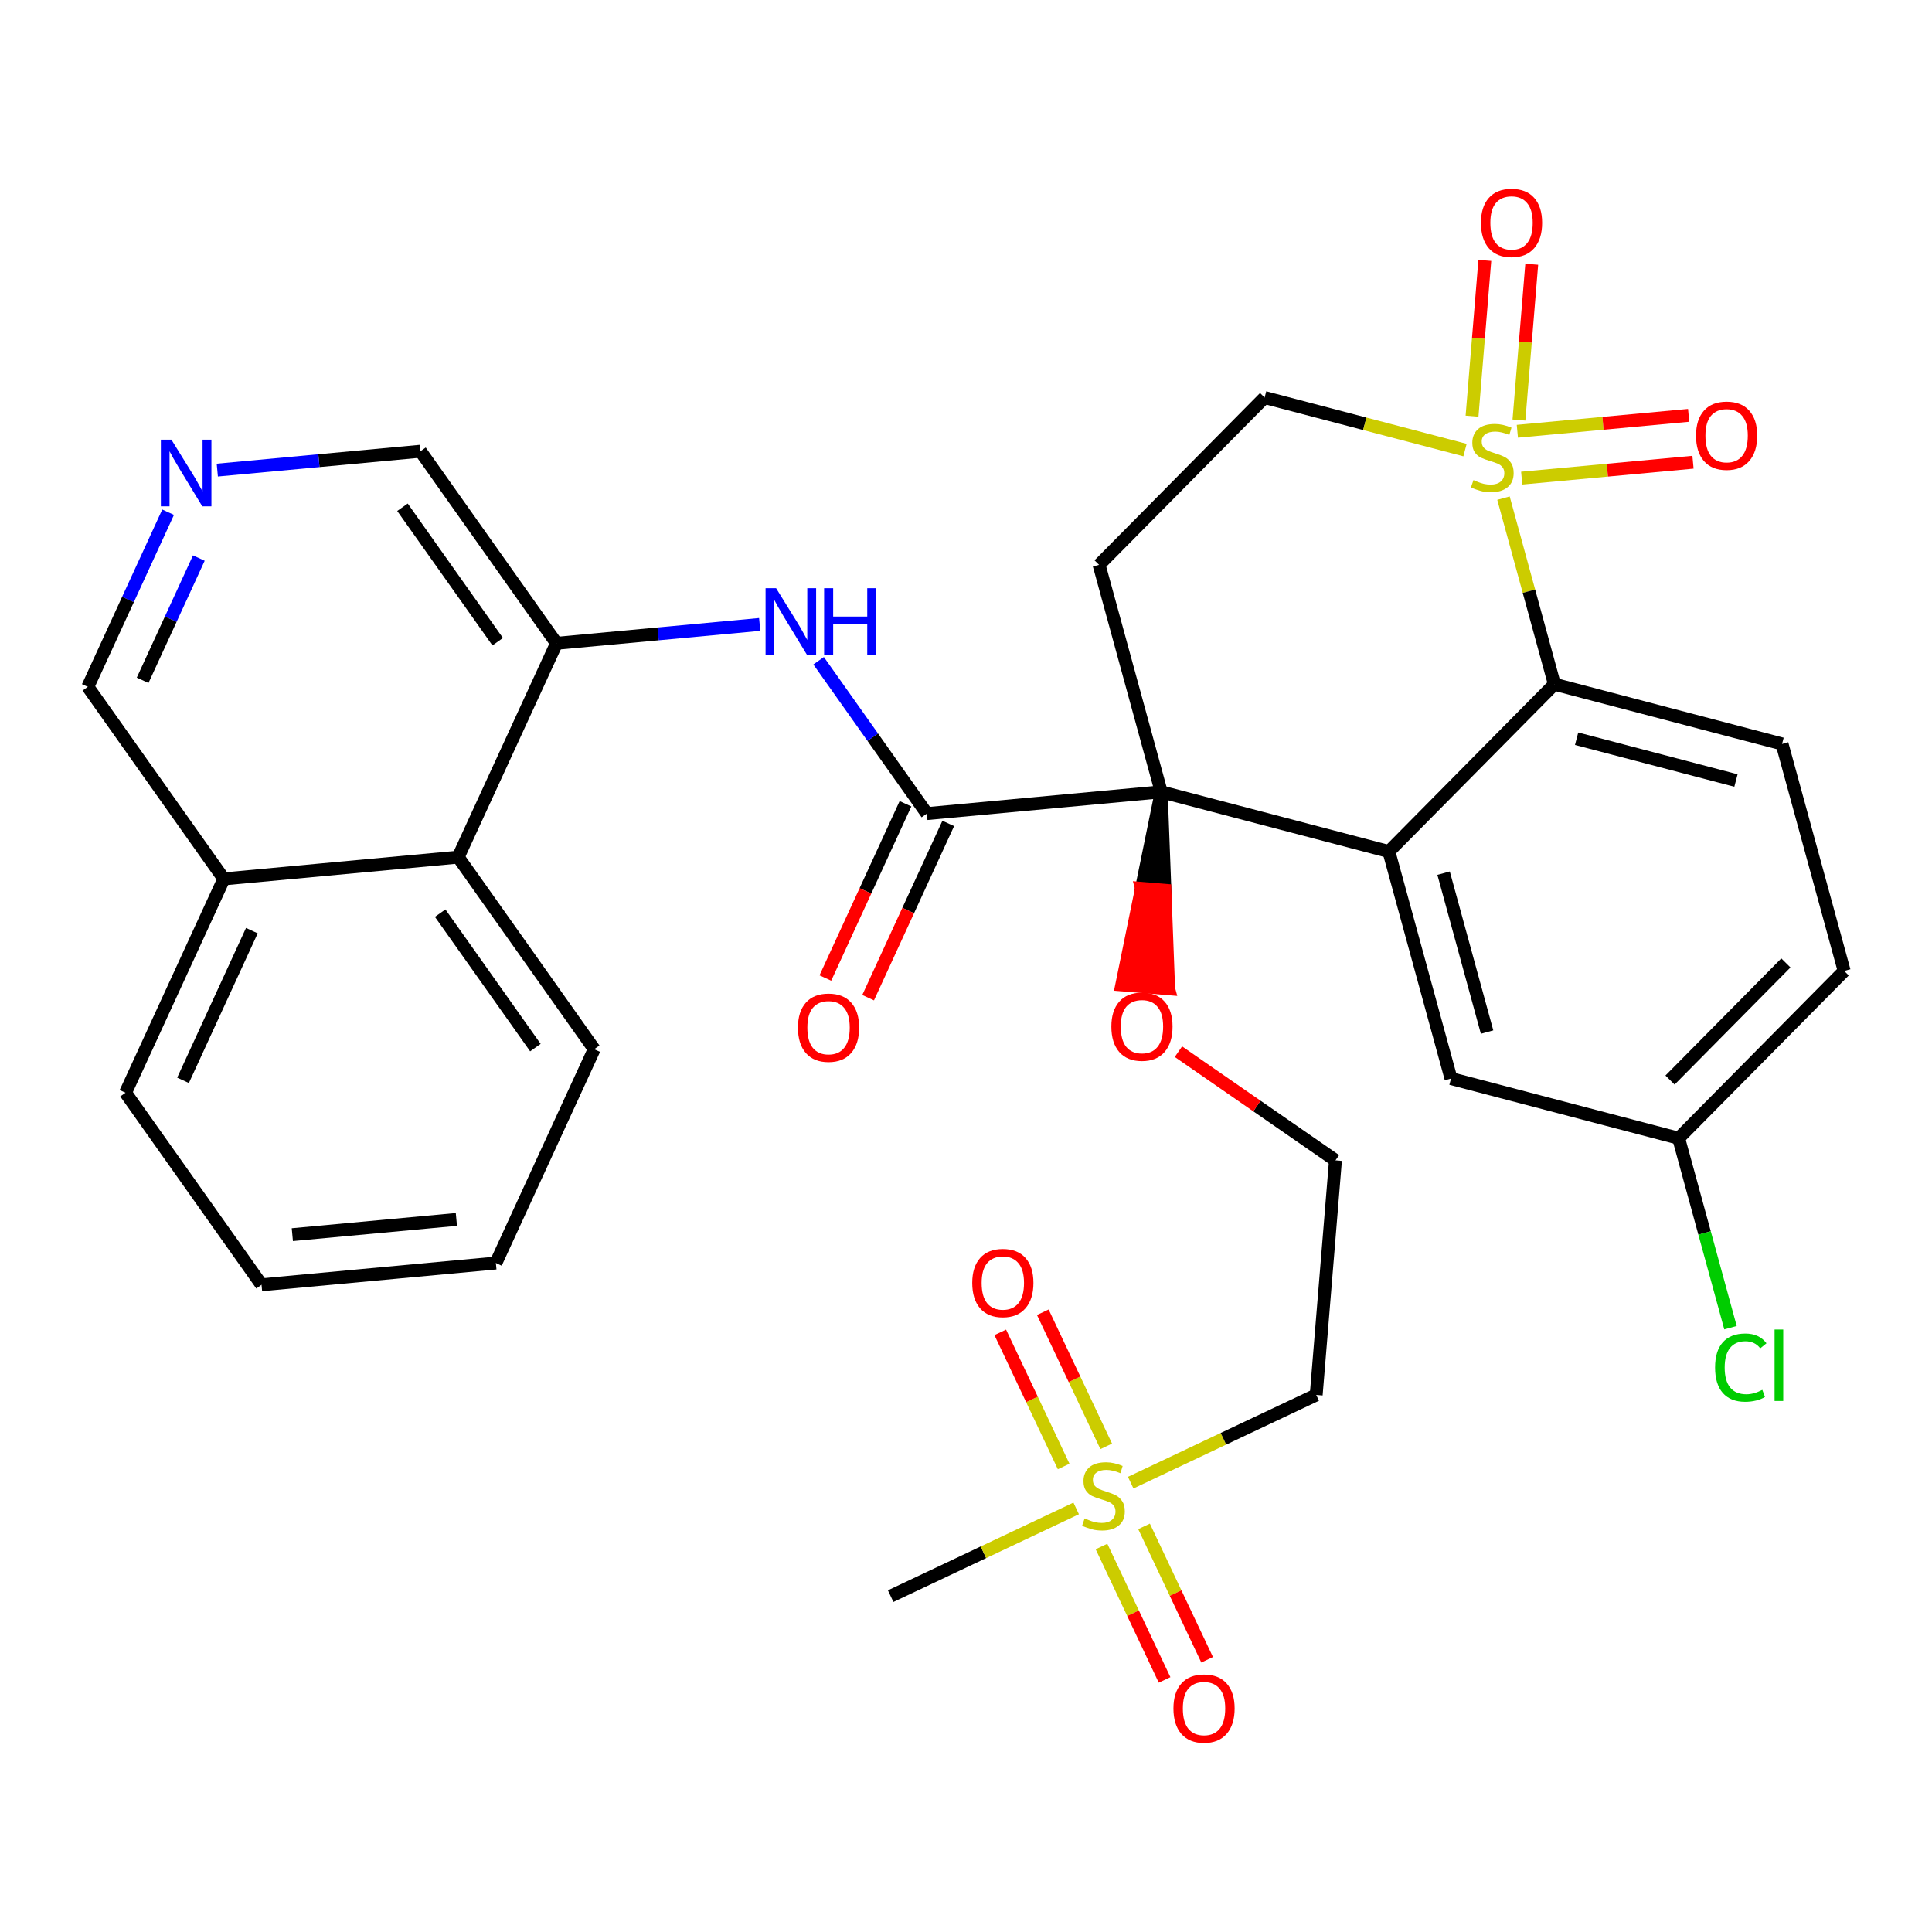 <?xml version='1.0' encoding='iso-8859-1'?>
<svg version='1.1' baseProfile='full'
              xmlns='http://www.w3.org/2000/svg'
                      xmlns:rdkit='http://www.rdkit.org/xml'
                      xmlns:xlink='http://www.w3.org/1999/xlink'
                  xml:space='preserve'
width='300px' height='300px' viewBox='0 0 300 300'>
<!-- END OF HEADER -->
<rect style='opacity:1.0;fill:#FFFFFF;stroke:none' width='300' height='300' x='0' y='0'> </rect>
<rect style='opacity:1.0;fill:#FFFFFF;stroke:none' width='300' height='300' x='0' y='0'> </rect>
<path class='bond-0 atom-0 atom-1' d='M 138.302,247.847 L 152.706,241.036' style='fill:none;fill-rule:evenodd;stroke:#000000;stroke-width:2.0px;stroke-linecap:butt;stroke-linejoin:miter;stroke-opacity:1' />
<path class='bond-0 atom-0 atom-1' d='M 152.706,241.036 L 167.109,234.226' style='fill:none;fill-rule:evenodd;stroke:#CCCC00;stroke-width:2.0px;stroke-linecap:butt;stroke-linejoin:miter;stroke-opacity:1' />
<path class='bond-1 atom-1 atom-2' d='M 171.773,224.589 L 166.85,214.177' style='fill:none;fill-rule:evenodd;stroke:#CCCC00;stroke-width:2.0px;stroke-linecap:butt;stroke-linejoin:miter;stroke-opacity:1' />
<path class='bond-1 atom-1 atom-2' d='M 166.85,214.177 L 161.926,203.764' style='fill:none;fill-rule:evenodd;stroke:#FF0000;stroke-width:2.0px;stroke-linecap:butt;stroke-linejoin:miter;stroke-opacity:1' />
<path class='bond-1 atom-1 atom-2' d='M 165.165,227.714 L 160.242,217.301' style='fill:none;fill-rule:evenodd;stroke:#CCCC00;stroke-width:2.0px;stroke-linecap:butt;stroke-linejoin:miter;stroke-opacity:1' />
<path class='bond-1 atom-1 atom-2' d='M 160.242,217.301 L 155.319,206.889' style='fill:none;fill-rule:evenodd;stroke:#FF0000;stroke-width:2.0px;stroke-linecap:butt;stroke-linejoin:miter;stroke-opacity:1' />
<path class='bond-2 atom-1 atom-3' d='M 171.04,240.139 L 175.938,250.497' style='fill:none;fill-rule:evenodd;stroke:#CCCC00;stroke-width:2.0px;stroke-linecap:butt;stroke-linejoin:miter;stroke-opacity:1' />
<path class='bond-2 atom-1 atom-3' d='M 175.938,250.497 L 180.835,260.855' style='fill:none;fill-rule:evenodd;stroke:#FF0000;stroke-width:2.0px;stroke-linecap:butt;stroke-linejoin:miter;stroke-opacity:1' />
<path class='bond-2 atom-1 atom-3' d='M 177.648,237.015 L 182.545,247.373' style='fill:none;fill-rule:evenodd;stroke:#CCCC00;stroke-width:2.0px;stroke-linecap:butt;stroke-linejoin:miter;stroke-opacity:1' />
<path class='bond-2 atom-1 atom-3' d='M 182.545,247.373 L 187.443,257.73' style='fill:none;fill-rule:evenodd;stroke:#FF0000;stroke-width:2.0px;stroke-linecap:butt;stroke-linejoin:miter;stroke-opacity:1' />
<path class='bond-3 atom-1 atom-4' d='M 175.573,230.224 L 189.976,223.414' style='fill:none;fill-rule:evenodd;stroke:#CCCC00;stroke-width:2.0px;stroke-linecap:butt;stroke-linejoin:miter;stroke-opacity:1' />
<path class='bond-3 atom-1 atom-4' d='M 189.976,223.414 L 204.379,216.604' style='fill:none;fill-rule:evenodd;stroke:#000000;stroke-width:2.0px;stroke-linecap:butt;stroke-linejoin:miter;stroke-opacity:1' />
<path class='bond-4 atom-4 atom-5' d='M 204.379,216.604 L 207.37,180.181' style='fill:none;fill-rule:evenodd;stroke:#000000;stroke-width:2.0px;stroke-linecap:butt;stroke-linejoin:miter;stroke-opacity:1' />
<path class='bond-5 atom-5 atom-6' d='M 207.37,180.181 L 195.178,171.741' style='fill:none;fill-rule:evenodd;stroke:#000000;stroke-width:2.0px;stroke-linecap:butt;stroke-linejoin:miter;stroke-opacity:1' />
<path class='bond-5 atom-5 atom-6' d='M 195.178,171.741 L 182.987,163.301' style='fill:none;fill-rule:evenodd;stroke:#FF0000;stroke-width:2.0px;stroke-linecap:butt;stroke-linejoin:miter;stroke-opacity:1' />
<path class='bond-6 atom-7 atom-6' d='M 180.313,122.957 L 177.249,137.945 L 180.891,138.244 Z' style='fill:#000000;fill-rule:evenodd;fill-opacity:1;stroke:#000000;stroke-width:2.0px;stroke-linecap:butt;stroke-linejoin:miter;stroke-opacity:1;' />
<path class='bond-6 atom-7 atom-6' d='M 177.249,137.945 L 181.469,153.532 L 174.185,152.934 Z' style='fill:#FF0000;fill-rule:evenodd;fill-opacity:1;stroke:#FF0000;stroke-width:2.0px;stroke-linecap:butt;stroke-linejoin:miter;stroke-opacity:1;' />
<path class='bond-6 atom-7 atom-6' d='M 177.249,137.945 L 180.891,138.244 L 181.469,153.532 Z' style='fill:#FF0000;fill-rule:evenodd;fill-opacity:1;stroke:#FF0000;stroke-width:2.0px;stroke-linecap:butt;stroke-linejoin:miter;stroke-opacity:1;' />
<path class='bond-7 atom-7 atom-8' d='M 180.313,122.957 L 143.924,126.336' style='fill:none;fill-rule:evenodd;stroke:#000000;stroke-width:2.0px;stroke-linecap:butt;stroke-linejoin:miter;stroke-opacity:1' />
<path class='bond-20 atom-7 atom-21' d='M 180.313,122.957 L 170.666,87.707' style='fill:none;fill-rule:evenodd;stroke:#000000;stroke-width:2.0px;stroke-linecap:butt;stroke-linejoin:miter;stroke-opacity:1' />
<path class='bond-32 atom-32 atom-7' d='M 215.663,132.227 L 180.313,122.957' style='fill:none;fill-rule:evenodd;stroke:#000000;stroke-width:2.0px;stroke-linecap:butt;stroke-linejoin:miter;stroke-opacity:1' />
<path class='bond-8 atom-8 atom-9' d='M 140.604,124.809 L 134.383,138.338' style='fill:none;fill-rule:evenodd;stroke:#000000;stroke-width:2.0px;stroke-linecap:butt;stroke-linejoin:miter;stroke-opacity:1' />
<path class='bond-8 atom-8 atom-9' d='M 134.383,138.338 L 128.163,151.866' style='fill:none;fill-rule:evenodd;stroke:#FF0000;stroke-width:2.0px;stroke-linecap:butt;stroke-linejoin:miter;stroke-opacity:1' />
<path class='bond-8 atom-8 atom-9' d='M 147.244,127.863 L 141.024,141.391' style='fill:none;fill-rule:evenodd;stroke:#000000;stroke-width:2.0px;stroke-linecap:butt;stroke-linejoin:miter;stroke-opacity:1' />
<path class='bond-8 atom-8 atom-9' d='M 141.024,141.391 L 134.803,154.919' style='fill:none;fill-rule:evenodd;stroke:#FF0000;stroke-width:2.0px;stroke-linecap:butt;stroke-linejoin:miter;stroke-opacity:1' />
<path class='bond-9 atom-8 atom-10' d='M 143.924,126.336 L 135.519,114.468' style='fill:none;fill-rule:evenodd;stroke:#000000;stroke-width:2.0px;stroke-linecap:butt;stroke-linejoin:miter;stroke-opacity:1' />
<path class='bond-9 atom-8 atom-10' d='M 135.519,114.468 L 127.115,102.601' style='fill:none;fill-rule:evenodd;stroke:#0000FF;stroke-width:2.0px;stroke-linecap:butt;stroke-linejoin:miter;stroke-opacity:1' />
<path class='bond-10 atom-10 atom-11' d='M 117.964,96.962 L 102.189,98.427' style='fill:none;fill-rule:evenodd;stroke:#0000FF;stroke-width:2.0px;stroke-linecap:butt;stroke-linejoin:miter;stroke-opacity:1' />
<path class='bond-10 atom-10 atom-11' d='M 102.189,98.427 L 86.414,99.892' style='fill:none;fill-rule:evenodd;stroke:#000000;stroke-width:2.0px;stroke-linecap:butt;stroke-linejoin:miter;stroke-opacity:1' />
<path class='bond-11 atom-11 atom-12' d='M 86.414,99.892 L 65.293,70.068' style='fill:none;fill-rule:evenodd;stroke:#000000;stroke-width:2.0px;stroke-linecap:butt;stroke-linejoin:miter;stroke-opacity:1' />
<path class='bond-11 atom-11 atom-12' d='M 77.281,99.642 L 62.496,78.766' style='fill:none;fill-rule:evenodd;stroke:#000000;stroke-width:2.0px;stroke-linecap:butt;stroke-linejoin:miter;stroke-opacity:1' />
<path class='bond-33 atom-20 atom-11' d='M 71.146,133.095 L 86.414,99.892' style='fill:none;fill-rule:evenodd;stroke:#000000;stroke-width:2.0px;stroke-linecap:butt;stroke-linejoin:miter;stroke-opacity:1' />
<path class='bond-12 atom-12 atom-13' d='M 65.293,70.068 L 49.518,71.533' style='fill:none;fill-rule:evenodd;stroke:#000000;stroke-width:2.0px;stroke-linecap:butt;stroke-linejoin:miter;stroke-opacity:1' />
<path class='bond-12 atom-12 atom-13' d='M 49.518,71.533 L 33.743,72.998' style='fill:none;fill-rule:evenodd;stroke:#0000FF;stroke-width:2.0px;stroke-linecap:butt;stroke-linejoin:miter;stroke-opacity:1' />
<path class='bond-13 atom-13 atom-14' d='M 26.104,79.536 L 19.87,93.093' style='fill:none;fill-rule:evenodd;stroke:#0000FF;stroke-width:2.0px;stroke-linecap:butt;stroke-linejoin:miter;stroke-opacity:1' />
<path class='bond-13 atom-13 atom-14' d='M 19.87,93.093 L 13.636,106.651' style='fill:none;fill-rule:evenodd;stroke:#000000;stroke-width:2.0px;stroke-linecap:butt;stroke-linejoin:miter;stroke-opacity:1' />
<path class='bond-13 atom-13 atom-14' d='M 30.875,86.656 L 26.511,96.147' style='fill:none;fill-rule:evenodd;stroke:#0000FF;stroke-width:2.0px;stroke-linecap:butt;stroke-linejoin:miter;stroke-opacity:1' />
<path class='bond-13 atom-13 atom-14' d='M 26.511,96.147 L 22.147,105.637' style='fill:none;fill-rule:evenodd;stroke:#000000;stroke-width:2.0px;stroke-linecap:butt;stroke-linejoin:miter;stroke-opacity:1' />
<path class='bond-14 atom-14 atom-15' d='M 13.636,106.651 L 34.758,136.475' style='fill:none;fill-rule:evenodd;stroke:#000000;stroke-width:2.0px;stroke-linecap:butt;stroke-linejoin:miter;stroke-opacity:1' />
<path class='bond-15 atom-15 atom-16' d='M 34.758,136.475 L 19.49,169.678' style='fill:none;fill-rule:evenodd;stroke:#000000;stroke-width:2.0px;stroke-linecap:butt;stroke-linejoin:miter;stroke-opacity:1' />
<path class='bond-15 atom-15 atom-16' d='M 39.108,144.509 L 28.421,167.751' style='fill:none;fill-rule:evenodd;stroke:#000000;stroke-width:2.0px;stroke-linecap:butt;stroke-linejoin:miter;stroke-opacity:1' />
<path class='bond-35 atom-20 atom-15' d='M 71.146,133.095 L 34.758,136.475' style='fill:none;fill-rule:evenodd;stroke:#000000;stroke-width:2.0px;stroke-linecap:butt;stroke-linejoin:miter;stroke-opacity:1' />
<path class='bond-16 atom-16 atom-17' d='M 19.49,169.678 L 40.611,199.502' style='fill:none;fill-rule:evenodd;stroke:#000000;stroke-width:2.0px;stroke-linecap:butt;stroke-linejoin:miter;stroke-opacity:1' />
<path class='bond-17 atom-17 atom-18' d='M 40.611,199.502 L 77,196.123' style='fill:none;fill-rule:evenodd;stroke:#000000;stroke-width:2.0px;stroke-linecap:butt;stroke-linejoin:miter;stroke-opacity:1' />
<path class='bond-17 atom-17 atom-18' d='M 45.393,191.717 L 70.866,189.352' style='fill:none;fill-rule:evenodd;stroke:#000000;stroke-width:2.0px;stroke-linecap:butt;stroke-linejoin:miter;stroke-opacity:1' />
<path class='bond-18 atom-18 atom-19' d='M 77,196.123 L 92.268,162.919' style='fill:none;fill-rule:evenodd;stroke:#000000;stroke-width:2.0px;stroke-linecap:butt;stroke-linejoin:miter;stroke-opacity:1' />
<path class='bond-19 atom-19 atom-20' d='M 92.268,162.919 L 71.146,133.095' style='fill:none;fill-rule:evenodd;stroke:#000000;stroke-width:2.0px;stroke-linecap:butt;stroke-linejoin:miter;stroke-opacity:1' />
<path class='bond-19 atom-19 atom-20' d='M 83.135,162.67 L 68.35,141.793' style='fill:none;fill-rule:evenodd;stroke:#000000;stroke-width:2.0px;stroke-linecap:butt;stroke-linejoin:miter;stroke-opacity:1' />
<path class='bond-21 atom-21 atom-22' d='M 170.666,87.707 L 196.369,61.728' style='fill:none;fill-rule:evenodd;stroke:#000000;stroke-width:2.0px;stroke-linecap:butt;stroke-linejoin:miter;stroke-opacity:1' />
<path class='bond-22 atom-22 atom-23' d='M 196.369,61.728 L 211.928,65.808' style='fill:none;fill-rule:evenodd;stroke:#000000;stroke-width:2.0px;stroke-linecap:butt;stroke-linejoin:miter;stroke-opacity:1' />
<path class='bond-22 atom-22 atom-23' d='M 211.928,65.808 L 227.487,69.888' style='fill:none;fill-rule:evenodd;stroke:#CCCC00;stroke-width:2.0px;stroke-linecap:butt;stroke-linejoin:miter;stroke-opacity:1' />
<path class='bond-23 atom-23 atom-24' d='M 236.289,74.244 L 249.589,73.009' style='fill:none;fill-rule:evenodd;stroke:#CCCC00;stroke-width:2.0px;stroke-linecap:butt;stroke-linejoin:miter;stroke-opacity:1' />
<path class='bond-23 atom-23 atom-24' d='M 249.589,73.009 L 262.888,71.774' style='fill:none;fill-rule:evenodd;stroke:#FF0000;stroke-width:2.0px;stroke-linecap:butt;stroke-linejoin:miter;stroke-opacity:1' />
<path class='bond-23 atom-23 atom-24' d='M 235.613,66.966 L 248.913,65.731' style='fill:none;fill-rule:evenodd;stroke:#CCCC00;stroke-width:2.0px;stroke-linecap:butt;stroke-linejoin:miter;stroke-opacity:1' />
<path class='bond-23 atom-23 atom-24' d='M 248.913,65.731 L 262.212,64.496' style='fill:none;fill-rule:evenodd;stroke:#FF0000;stroke-width:2.0px;stroke-linecap:butt;stroke-linejoin:miter;stroke-opacity:1' />
<path class='bond-24 atom-23 atom-25' d='M 235.86,65.224 L 236.854,53.127' style='fill:none;fill-rule:evenodd;stroke:#CCCC00;stroke-width:2.0px;stroke-linecap:butt;stroke-linejoin:miter;stroke-opacity:1' />
<path class='bond-24 atom-23 atom-25' d='M 236.854,53.127 L 237.847,41.03' style='fill:none;fill-rule:evenodd;stroke:#FF0000;stroke-width:2.0px;stroke-linecap:butt;stroke-linejoin:miter;stroke-opacity:1' />
<path class='bond-24 atom-23 atom-25' d='M 228.576,64.625 L 229.569,52.529' style='fill:none;fill-rule:evenodd;stroke:#CCCC00;stroke-width:2.0px;stroke-linecap:butt;stroke-linejoin:miter;stroke-opacity:1' />
<path class='bond-24 atom-23 atom-25' d='M 229.569,52.529 L 230.562,40.432' style='fill:none;fill-rule:evenodd;stroke:#FF0000;stroke-width:2.0px;stroke-linecap:butt;stroke-linejoin:miter;stroke-opacity:1' />
<path class='bond-25 atom-23 atom-26' d='M 233.458,77.35 L 237.412,91.799' style='fill:none;fill-rule:evenodd;stroke:#CCCC00;stroke-width:2.0px;stroke-linecap:butt;stroke-linejoin:miter;stroke-opacity:1' />
<path class='bond-25 atom-23 atom-26' d='M 237.412,91.799 L 241.366,106.247' style='fill:none;fill-rule:evenodd;stroke:#000000;stroke-width:2.0px;stroke-linecap:butt;stroke-linejoin:miter;stroke-opacity:1' />
<path class='bond-26 atom-26 atom-27' d='M 241.366,106.247 L 276.717,115.518' style='fill:none;fill-rule:evenodd;stroke:#000000;stroke-width:2.0px;stroke-linecap:butt;stroke-linejoin:miter;stroke-opacity:1' />
<path class='bond-26 atom-26 atom-27' d='M 244.815,114.708 L 269.56,121.197' style='fill:none;fill-rule:evenodd;stroke:#000000;stroke-width:2.0px;stroke-linecap:butt;stroke-linejoin:miter;stroke-opacity:1' />
<path class='bond-34 atom-32 atom-26' d='M 215.663,132.227 L 241.366,106.247' style='fill:none;fill-rule:evenodd;stroke:#000000;stroke-width:2.0px;stroke-linecap:butt;stroke-linejoin:miter;stroke-opacity:1' />
<path class='bond-27 atom-27 atom-28' d='M 276.717,115.518 L 286.364,150.767' style='fill:none;fill-rule:evenodd;stroke:#000000;stroke-width:2.0px;stroke-linecap:butt;stroke-linejoin:miter;stroke-opacity:1' />
<path class='bond-28 atom-28 atom-29' d='M 286.364,150.767 L 260.66,176.746' style='fill:none;fill-rule:evenodd;stroke:#000000;stroke-width:2.0px;stroke-linecap:butt;stroke-linejoin:miter;stroke-opacity:1' />
<path class='bond-28 atom-28 atom-29' d='M 277.312,149.523 L 259.32,167.708' style='fill:none;fill-rule:evenodd;stroke:#000000;stroke-width:2.0px;stroke-linecap:butt;stroke-linejoin:miter;stroke-opacity:1' />
<path class='bond-29 atom-29 atom-30' d='M 260.66,176.746 L 264.686,191.454' style='fill:none;fill-rule:evenodd;stroke:#000000;stroke-width:2.0px;stroke-linecap:butt;stroke-linejoin:miter;stroke-opacity:1' />
<path class='bond-29 atom-29 atom-30' d='M 264.686,191.454 L 268.711,206.162' style='fill:none;fill-rule:evenodd;stroke:#00CC00;stroke-width:2.0px;stroke-linecap:butt;stroke-linejoin:miter;stroke-opacity:1' />
<path class='bond-30 atom-29 atom-31' d='M 260.66,176.746 L 225.31,167.476' style='fill:none;fill-rule:evenodd;stroke:#000000;stroke-width:2.0px;stroke-linecap:butt;stroke-linejoin:miter;stroke-opacity:1' />
<path class='bond-31 atom-31 atom-32' d='M 225.31,167.476 L 215.663,132.227' style='fill:none;fill-rule:evenodd;stroke:#000000;stroke-width:2.0px;stroke-linecap:butt;stroke-linejoin:miter;stroke-opacity:1' />
<path class='bond-31 atom-31 atom-32' d='M 230.913,160.259 L 224.16,135.585' style='fill:none;fill-rule:evenodd;stroke:#000000;stroke-width:2.0px;stroke-linecap:butt;stroke-linejoin:miter;stroke-opacity:1' />
<path  class='atom-1' d='M 168.417 235.778
Q 168.534 235.821, 169.017 236.026
Q 169.499 236.231, 170.025 236.362
Q 170.566 236.479, 171.092 236.479
Q 172.072 236.479, 172.642 236.011
Q 173.212 235.529, 173.212 234.696
Q 173.212 234.126, 172.92 233.775
Q 172.642 233.424, 172.203 233.234
Q 171.765 233.044, 171.034 232.825
Q 170.113 232.547, 169.557 232.284
Q 169.017 232.021, 168.622 231.465
Q 168.242 230.91, 168.242 229.974
Q 168.242 228.673, 169.119 227.869
Q 170.011 227.065, 171.765 227.065
Q 172.964 227.065, 174.323 227.635
L 173.987 228.761
Q 172.744 228.249, 171.809 228.249
Q 170.8 228.249, 170.245 228.673
Q 169.689 229.082, 169.704 229.799
Q 169.704 230.354, 169.981 230.69
Q 170.274 231.027, 170.683 231.217
Q 171.107 231.407, 171.809 231.626
Q 172.744 231.918, 173.3 232.211
Q 173.855 232.503, 174.25 233.102
Q 174.659 233.687, 174.659 234.696
Q 174.659 236.128, 173.694 236.903
Q 172.744 237.663, 171.151 237.663
Q 170.23 237.663, 169.528 237.459
Q 168.841 237.269, 168.023 236.932
L 168.417 235.778
' fill='#CCCC00'/>
<path  class='atom-2' d='M 150.969 199.216
Q 150.969 196.731, 152.197 195.342
Q 153.424 193.953, 155.719 193.953
Q 158.015 193.953, 159.242 195.342
Q 160.47 196.731, 160.47 199.216
Q 160.47 201.73, 159.228 203.163
Q 157.985 204.581, 155.719 204.581
Q 153.439 204.581, 152.197 203.163
Q 150.969 201.745, 150.969 199.216
M 155.719 203.411
Q 157.298 203.411, 158.146 202.359
Q 159.009 201.292, 159.009 199.216
Q 159.009 197.184, 158.146 196.161
Q 157.298 195.123, 155.719 195.123
Q 154.141 195.123, 153.278 196.146
Q 152.43 197.169, 152.43 199.216
Q 152.43 201.306, 153.278 202.359
Q 154.141 203.411, 155.719 203.411
' fill='#FF0000'/>
<path  class='atom-3' d='M 182.211 265.293
Q 182.211 262.808, 183.439 261.419
Q 184.667 260.03, 186.962 260.03
Q 189.257 260.03, 190.485 261.419
Q 191.713 262.808, 191.713 265.293
Q 191.713 267.807, 190.471 269.24
Q 189.228 270.658, 186.962 270.658
Q 184.682 270.658, 183.439 269.24
Q 182.211 267.822, 182.211 265.293
M 186.962 269.488
Q 188.541 269.488, 189.389 268.436
Q 190.251 267.369, 190.251 265.293
Q 190.251 263.261, 189.389 262.238
Q 188.541 261.2, 186.962 261.2
Q 185.384 261.2, 184.521 262.223
Q 183.673 263.246, 183.673 265.293
Q 183.673 267.383, 184.521 268.436
Q 185.384 269.488, 186.962 269.488
' fill='#FF0000'/>
<path  class='atom-6' d='M 172.571 159.409
Q 172.571 156.924, 173.799 155.535
Q 175.027 154.146, 177.322 154.146
Q 179.617 154.146, 180.845 155.535
Q 182.073 156.924, 182.073 159.409
Q 182.073 161.923, 180.831 163.356
Q 179.588 164.774, 177.322 164.774
Q 175.042 164.774, 173.799 163.356
Q 172.571 161.938, 172.571 159.409
M 177.322 163.604
Q 178.901 163.604, 179.749 162.552
Q 180.611 161.485, 180.611 159.409
Q 180.611 157.377, 179.749 156.354
Q 178.901 155.316, 177.322 155.316
Q 175.744 155.316, 174.881 156.339
Q 174.033 157.362, 174.033 159.409
Q 174.033 161.499, 174.881 162.552
Q 175.744 163.604, 177.322 163.604
' fill='#FF0000'/>
<path  class='atom-9' d='M 123.906 159.569
Q 123.906 157.084, 125.133 155.695
Q 126.361 154.306, 128.656 154.306
Q 130.951 154.306, 132.179 155.695
Q 133.407 157.084, 133.407 159.569
Q 133.407 162.083, 132.165 163.516
Q 130.922 164.934, 128.656 164.934
Q 126.376 164.934, 125.133 163.516
Q 123.906 162.098, 123.906 159.569
M 128.656 163.764
Q 130.235 163.764, 131.083 162.712
Q 131.946 161.645, 131.946 159.569
Q 131.946 157.537, 131.083 156.514
Q 130.235 155.476, 128.656 155.476
Q 127.078 155.476, 126.215 156.499
Q 125.367 157.522, 125.367 159.569
Q 125.367 161.659, 126.215 162.712
Q 127.078 163.764, 128.656 163.764
' fill='#FF0000'/>
<path  class='atom-10' d='M 120.515 91.337
L 123.907 96.819
Q 124.243 97.36, 124.784 98.34
Q 125.325 99.319, 125.354 99.377
L 125.354 91.337
L 126.728 91.337
L 126.728 101.687
L 125.31 101.687
L 121.67 95.694
Q 121.246 94.992, 120.793 94.188
Q 120.354 93.384, 120.223 93.135
L 120.223 101.687
L 118.878 101.687
L 118.878 91.337
L 120.515 91.337
' fill='#0000FF'/>
<path  class='atom-10' d='M 127.97 91.337
L 129.374 91.337
L 129.374 95.737
L 134.666 95.737
L 134.666 91.337
L 136.069 91.337
L 136.069 101.687
L 134.666 101.687
L 134.666 96.907
L 129.374 96.907
L 129.374 101.687
L 127.97 101.687
L 127.97 91.337
' fill='#0000FF'/>
<path  class='atom-13' d='M 26.616 68.272
L 30.008 73.754
Q 30.344 74.295, 30.885 75.275
Q 31.426 76.254, 31.455 76.312
L 31.455 68.272
L 32.829 68.272
L 32.829 78.622
L 31.411 78.622
L 27.771 72.629
Q 27.347 71.927, 26.894 71.123
Q 26.456 70.319, 26.324 70.07
L 26.324 78.622
L 24.979 78.622
L 24.979 68.272
L 26.616 68.272
' fill='#0000FF'/>
<path  class='atom-23' d='M 228.796 74.55
Q 228.913 74.594, 229.395 74.799
Q 229.877 75.004, 230.404 75.135
Q 230.945 75.252, 231.471 75.252
Q 232.45 75.252, 233.02 74.784
Q 233.591 74.302, 233.591 73.469
Q 233.591 72.899, 233.298 72.548
Q 233.02 72.197, 232.582 72.007
Q 232.143 71.817, 231.412 71.598
Q 230.491 71.32, 229.936 71.057
Q 229.395 70.794, 229 70.238
Q 228.62 69.683, 228.62 68.747
Q 228.62 67.446, 229.497 66.642
Q 230.389 65.838, 232.143 65.838
Q 233.342 65.838, 234.701 66.408
L 234.365 67.534
Q 233.123 67.022, 232.187 67.022
Q 231.179 67.022, 230.623 67.446
Q 230.068 67.855, 230.082 68.572
Q 230.082 69.127, 230.36 69.463
Q 230.652 69.8, 231.062 69.99
Q 231.485 70.18, 232.187 70.399
Q 233.123 70.691, 233.678 70.984
Q 234.234 71.276, 234.628 71.875
Q 235.038 72.46, 235.038 73.469
Q 235.038 74.901, 234.073 75.676
Q 233.123 76.436, 231.529 76.436
Q 230.608 76.436, 229.907 76.232
Q 229.22 76.042, 228.401 75.705
L 228.796 74.55
' fill='#CCCC00'/>
<path  class='atom-24' d='M 263.357 67.648
Q 263.357 65.163, 264.585 63.774
Q 265.813 62.386, 268.108 62.386
Q 270.403 62.386, 271.631 63.774
Q 272.859 65.163, 272.859 67.648
Q 272.859 70.162, 271.617 71.595
Q 270.374 73.013, 268.108 73.013
Q 265.828 73.013, 264.585 71.595
Q 263.357 70.177, 263.357 67.648
M 268.108 71.844
Q 269.687 71.844, 270.535 70.791
Q 271.397 69.724, 271.397 67.648
Q 271.397 65.616, 270.535 64.593
Q 269.687 63.555, 268.108 63.555
Q 266.529 63.555, 265.667 64.578
Q 264.819 65.602, 264.819 67.648
Q 264.819 69.738, 265.667 70.791
Q 266.529 71.844, 268.108 71.844
' fill='#FF0000'/>
<path  class='atom-25' d='M 229.959 34.605
Q 229.959 32.12, 231.187 30.731
Q 232.415 29.342, 234.71 29.342
Q 237.005 29.342, 238.233 30.731
Q 239.461 32.12, 239.461 34.605
Q 239.461 37.119, 238.218 38.552
Q 236.976 39.969, 234.71 39.969
Q 232.43 39.969, 231.187 38.552
Q 229.959 37.134, 229.959 34.605
M 234.71 38.8
Q 236.289 38.8, 237.137 37.748
Q 237.999 36.68, 237.999 34.605
Q 237.999 32.573, 237.137 31.549
Q 236.289 30.512, 234.71 30.512
Q 233.131 30.512, 232.269 31.535
Q 231.421 32.558, 231.421 34.605
Q 231.421 36.695, 232.269 37.748
Q 233.131 38.8, 234.71 38.8
' fill='#FF0000'/>
<path  class='atom-30' d='M 266.317 212.353
Q 266.317 209.78, 267.515 208.436
Q 268.729 207.076, 271.024 207.076
Q 273.158 207.076, 274.298 208.582
L 273.333 209.371
Q 272.5 208.275, 271.024 208.275
Q 269.46 208.275, 268.626 209.327
Q 267.808 210.365, 267.808 212.353
Q 267.808 214.4, 268.656 215.452
Q 269.518 216.505, 271.185 216.505
Q 272.325 216.505, 273.655 215.818
L 274.064 216.914
Q 273.523 217.265, 272.705 217.47
Q 271.886 217.674, 270.98 217.674
Q 268.729 217.674, 267.515 216.3
Q 266.317 214.926, 266.317 212.353
' fill='#00CC00'/>
<path  class='atom-30' d='M 275.555 206.447
L 276.9 206.447
L 276.9 217.543
L 275.555 217.543
L 275.555 206.447
' fill='#00CC00'/>
</svg>

